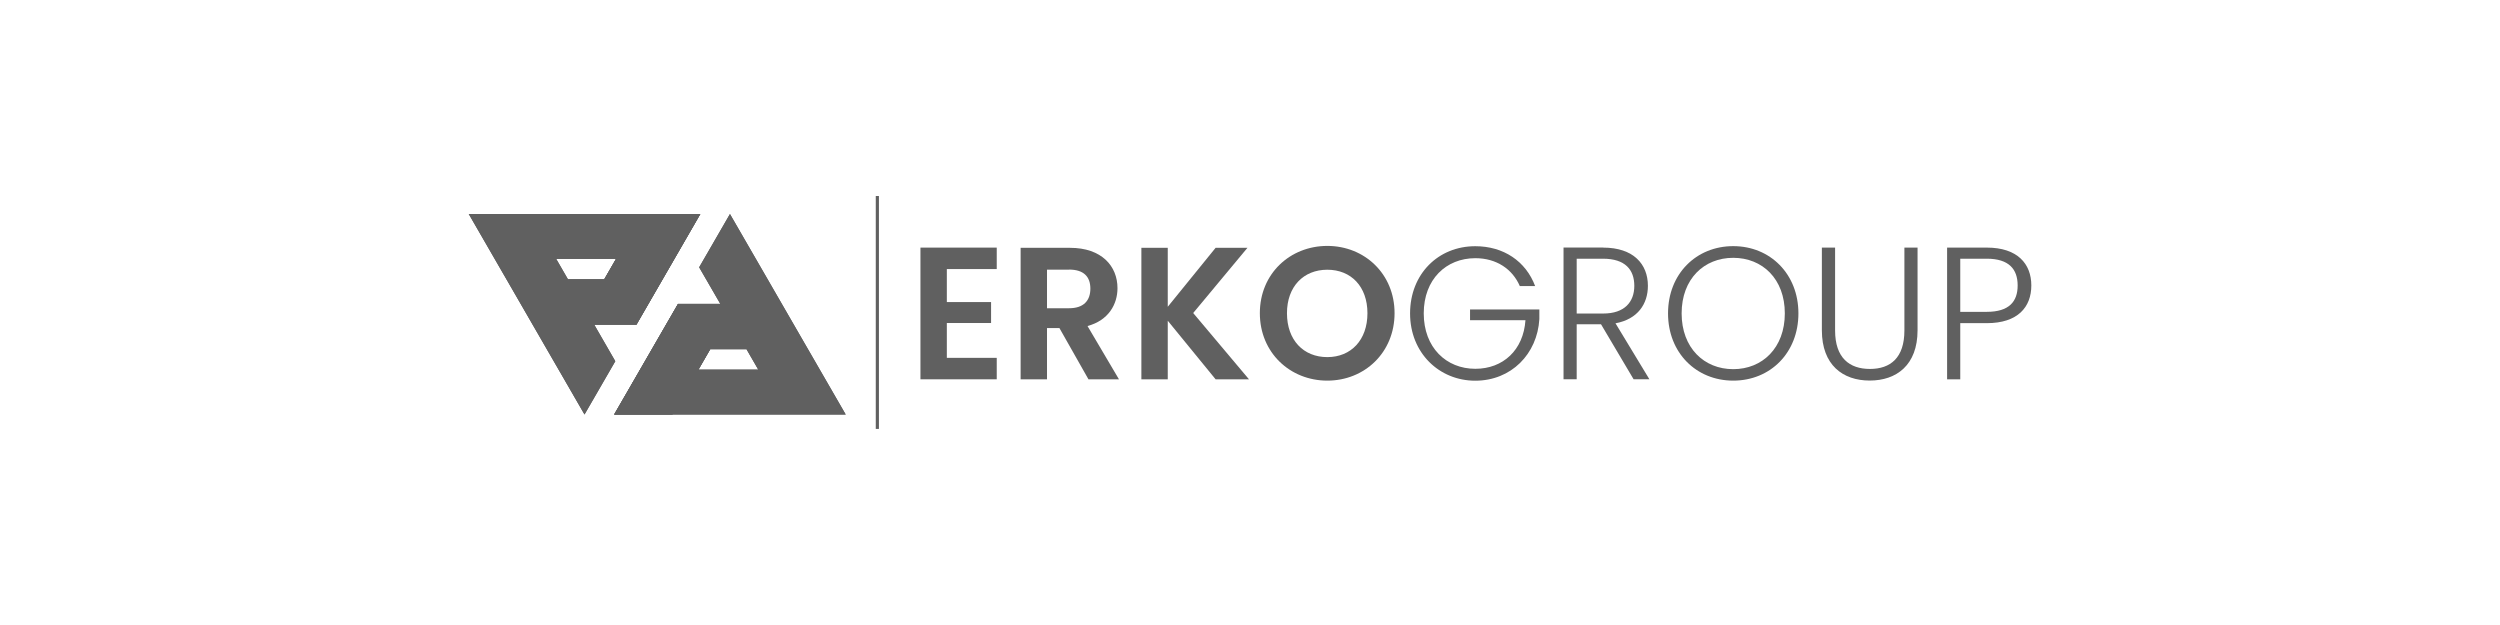 <svg xmlns="http://www.w3.org/2000/svg" xmlns:xlink="http://www.w3.org/1999/xlink" id="katman_1" viewBox="0 0 340.16 85.04"><defs><style>.cls-1{clip-path:url(#clippath);}.cls-2{fill:#606060;}.cls-3{clip-path:url(#clippath-1);}.cls-4{clip-path:url(#clippath-3);}.cls-5{clip-path:url(#clippath-2);}</style><clipPath id="clippath"><path class="cls-2" d="M75.68,35.23h8.14l-1.61,2.79h-4.92l-1.61-2.79Zm-11.9-6.11l15.75,27.28,4.19-7.25-2.87-4.98h5.75l8.69-15.05h-31.5Z"></path></clipPath><clipPath id="clippath-1"><polygon class="cls-2" points="87.35 29.12 82.21 38.02 77.29 38.02 80.84 44.17 86.59 44.17 95.28 29.12 87.35 29.12"></polygon></clipPath><clipPath id="clippath-2"><path class="cls-2" d="M96.64,47.5h4.92l1.61,2.79h-8.14l1.61-2.79Zm-1.51-11.13l2.88,4.98h-5.75l-8.69,15.05h31.5l-15.75-27.28-4.19,7.25Z"></path></clipPath><clipPath id="clippath-3"><polygon class="cls-2" points="92.25 41.35 83.56 56.4 83.57 56.4 91.5 56.4 96.64 47.5 101.55 47.5 98 41.35 92.25 41.35"></polygon></clipPath></defs><rect class="cls-2" x="119.16" y="26.67" width=".43" height="31.69"></rect><g><path class="cls-2" d="M135.62,36.61h-6.79v4.49h6.02v2.85h-6.02v4.74h6.79v2.92h-10.38v-17.92h10.38v2.92Z"></path><path class="cls-2" d="M145.59,33.72c4.31,0,6.46,2.49,6.46,5.49,0,2.18-1.21,4.38-4.08,5.15l4.28,7.25h-4.15l-3.95-6.97h-1.69v6.97h-3.59v-17.89h6.72Zm-.13,2.97h-3v5.25h3c2,0,2.9-1.05,2.9-2.67s-.9-2.59-2.9-2.59Z"></path><path class="cls-2" d="M158.89,43.64v7.97h-3.59v-17.89h3.59v8.02l6.51-8.02h4.33l-7.38,8.87,7.59,9.02h-4.54l-6.51-7.97Z"></path><path class="cls-2" d="M180.6,51.79c-5.05,0-9.18-3.79-9.18-9.18s4.13-9.15,9.18-9.15,9.15,3.79,9.15,9.15-4.08,9.18-9.15,9.18Zm0-3.2c3.23,0,5.46-2.33,5.46-5.97s-2.23-5.92-5.46-5.92-5.49,2.28-5.49,5.92,2.23,5.97,5.49,5.97Z"></path><path class="cls-2" d="M208.89,38.92h-2.1c-1-2.31-3.18-3.79-6.05-3.79-3.97,0-7.02,2.87-7.02,7.51s3.05,7.54,7.02,7.54c3.77,0,6.54-2.54,6.82-6.61h-7.54v-1.46h9.43v1.31c-.28,4.74-3.82,8.38-8.72,8.38s-8.87-3.77-8.87-9.15,3.84-9.15,8.87-9.15c3.84,0,6.87,2.03,8.15,5.43Z"></path><path class="cls-2" d="M218.12,33.69c4.15,0,6.1,2.26,6.1,5.2,0,2.46-1.38,4.54-4.41,5.1l4.61,7.61h-2.15l-4.43-7.48h-3.31v7.48h-1.79v-17.92h5.38Zm0,1.51h-3.59v7.46h3.61c2.92,0,4.23-1.59,4.23-3.77s-1.23-3.69-4.26-3.69Z"></path><path class="cls-2" d="M235.83,51.79c-5.02,0-8.87-3.77-8.87-9.15s3.84-9.15,8.87-9.15,8.87,3.79,8.87,9.15-3.82,9.15-8.87,9.15Zm0-1.56c3.97,0,7.02-2.9,7.02-7.59s-3.05-7.56-7.02-7.56-7.02,2.87-7.02,7.56,3.05,7.59,7.02,7.59Z"></path><path class="cls-2" d="M247.9,33.69h1.79v11.28c0,3.72,1.95,5.23,4.74,5.23s4.69-1.51,4.69-5.23v-11.28h1.79v11.25c0,4.74-2.87,6.84-6.51,6.84s-6.51-2.1-6.51-6.84v-11.25Z"></path><path class="cls-2" d="M270.33,43.97h-3.61v7.64h-1.79v-17.92h5.41c4.15,0,6.05,2.2,6.05,5.15s-1.85,5.13-6.05,5.13Zm0-1.54c3.02,0,4.2-1.38,4.2-3.59s-1.18-3.64-4.2-3.64h-3.61v7.23h3.61Z"></path></g><g><g><path class="cls-2" d="M75.68,35.23h8.14l-1.61,2.79h-4.92l-1.61-2.79Zm-11.9-6.11l15.75,27.28,4.19-7.25-2.87-4.98h5.75l8.69-15.05h-31.5Z"></path><g class="cls-1"><rect class="cls-2" x="58.7" y="22.21" width="41.66" height="41.09" transform="translate(-9.03 60.39) rotate(-39.52)"></rect></g></g><g><polygon class="cls-2" points="87.35 29.12 82.21 38.02 77.29 38.02 80.84 44.17 86.59 44.17 95.28 29.12 87.35 29.12"></polygon><g class="cls-3"><rect class="cls-2" x="74.64" y="24.94" width="23.29" height="23.41" transform="translate(.43 74.29) rotate(-46.68)"></rect></g></g><g><path class="cls-2" d="M96.64,47.5h4.92l1.61,2.79h-8.14l1.61-2.79Zm-1.51-11.13l2.88,4.98h-5.75l-8.69,15.05h31.5l-15.75-27.28-4.19,7.25Z"></path><g class="cls-5"><rect class="cls-2" x="78.89" y="21.95" width="40.85" height="41.61" transform="translate(4.76 95.2) rotate(-52.31)"></rect></g></g><g><polygon class="cls-2" points="92.25 41.35 83.56 56.4 83.57 56.4 91.5 56.4 96.64 47.5 101.55 47.5 98 41.35 92.25 41.35"></polygon><g class="cls-4"><rect class="cls-2" x="81.18" y="37.17" width="22.75" height="23.4" transform="translate(-1.41 94.98) rotate(-53.97)"></rect></g></g></g></svg>